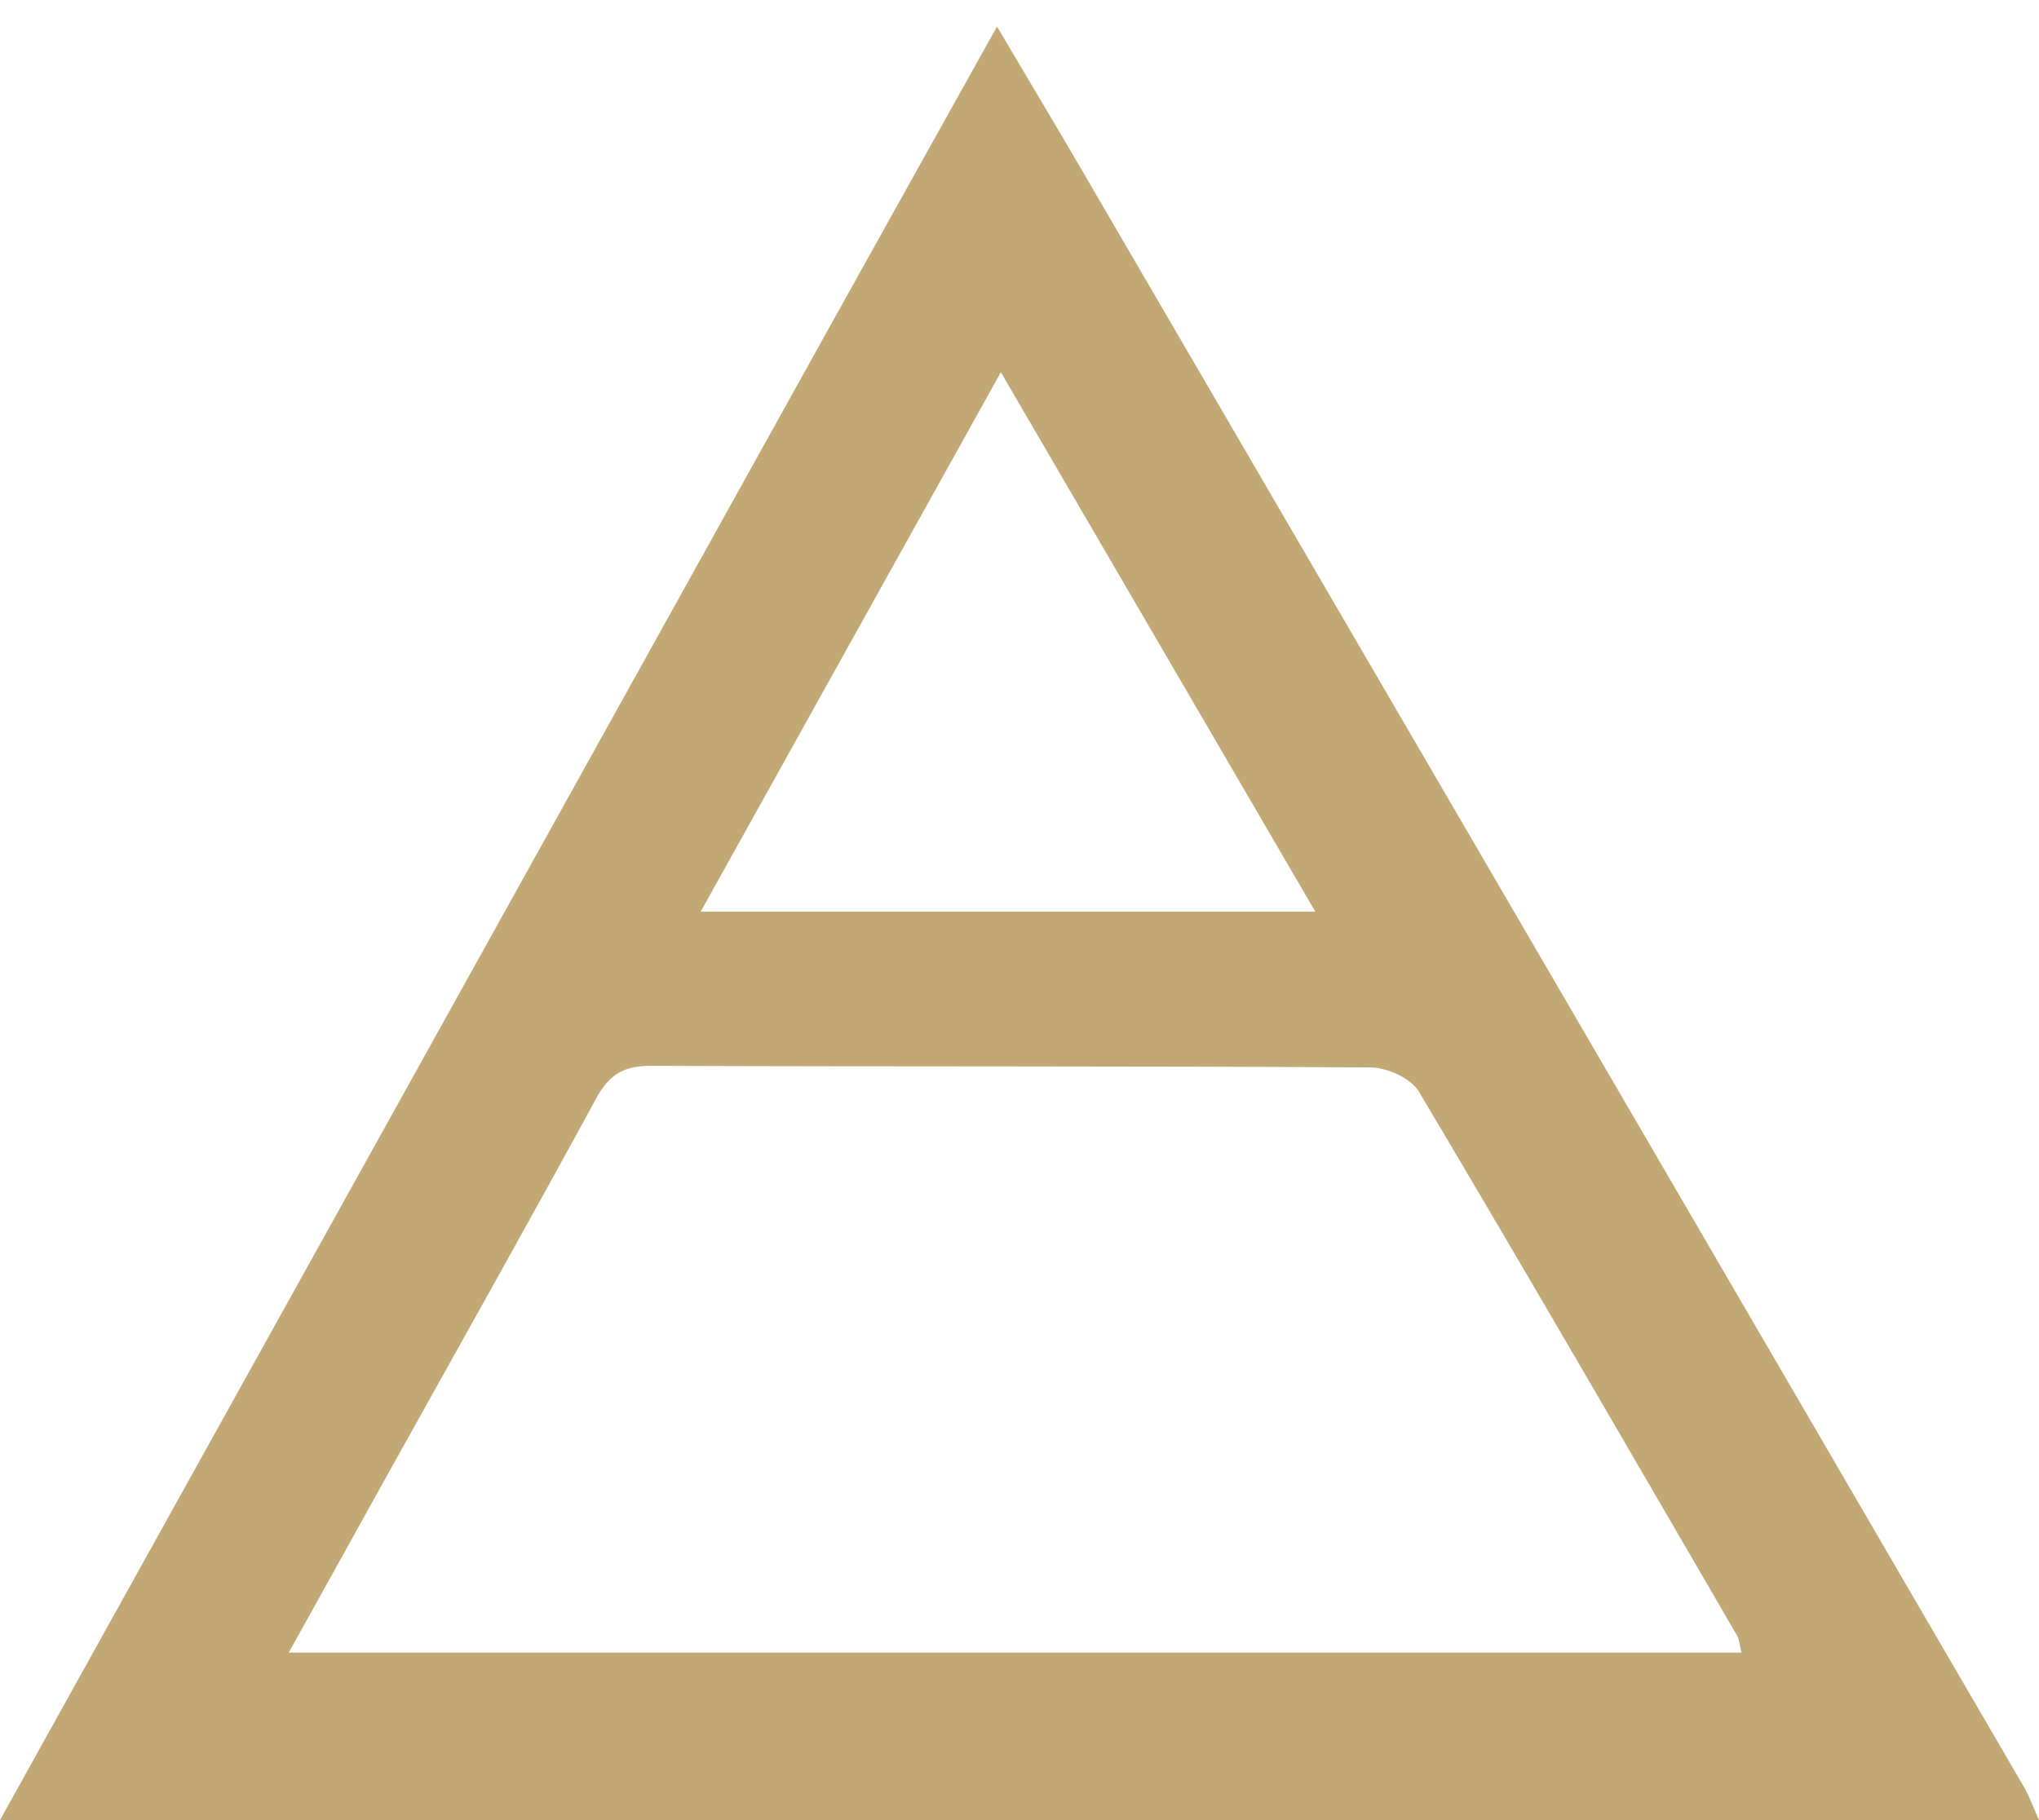 <?xml version="1.0" encoding="UTF-8"?> <svg xmlns="http://www.w3.org/2000/svg" width="56" height="50" viewBox="0 0 56 50" fill="none"><path d="M0 50C7.643 36.241 15.285 22.482 22.928 8.722C24.379 6.112 25.836 3.505 27.382 0.73C28.227 2.161 28.993 3.436 29.74 4.72C38.357 19.504 46.97 34.291 55.581 49.08C55.751 49.37 55.861 49.692 56 50H0ZM47.831 45.401C47.772 45.168 47.767 45.034 47.708 44.931C44.807 39.943 41.917 34.946 38.968 29.985C38.75 29.621 38.095 29.325 37.64 29.323C31.053 29.282 24.464 29.305 17.877 29.279C17.137 29.276 16.734 29.515 16.377 30.168C14.52 33.584 12.611 36.973 10.72 40.372C9.813 42.003 8.909 43.637 7.93 45.399H47.831V45.401ZM19.244 25.043H36.124C33.214 20.051 30.408 15.235 27.488 10.225C24.68 15.273 21.99 20.105 19.244 25.043Z" fill="#C1A875"></path></svg> 